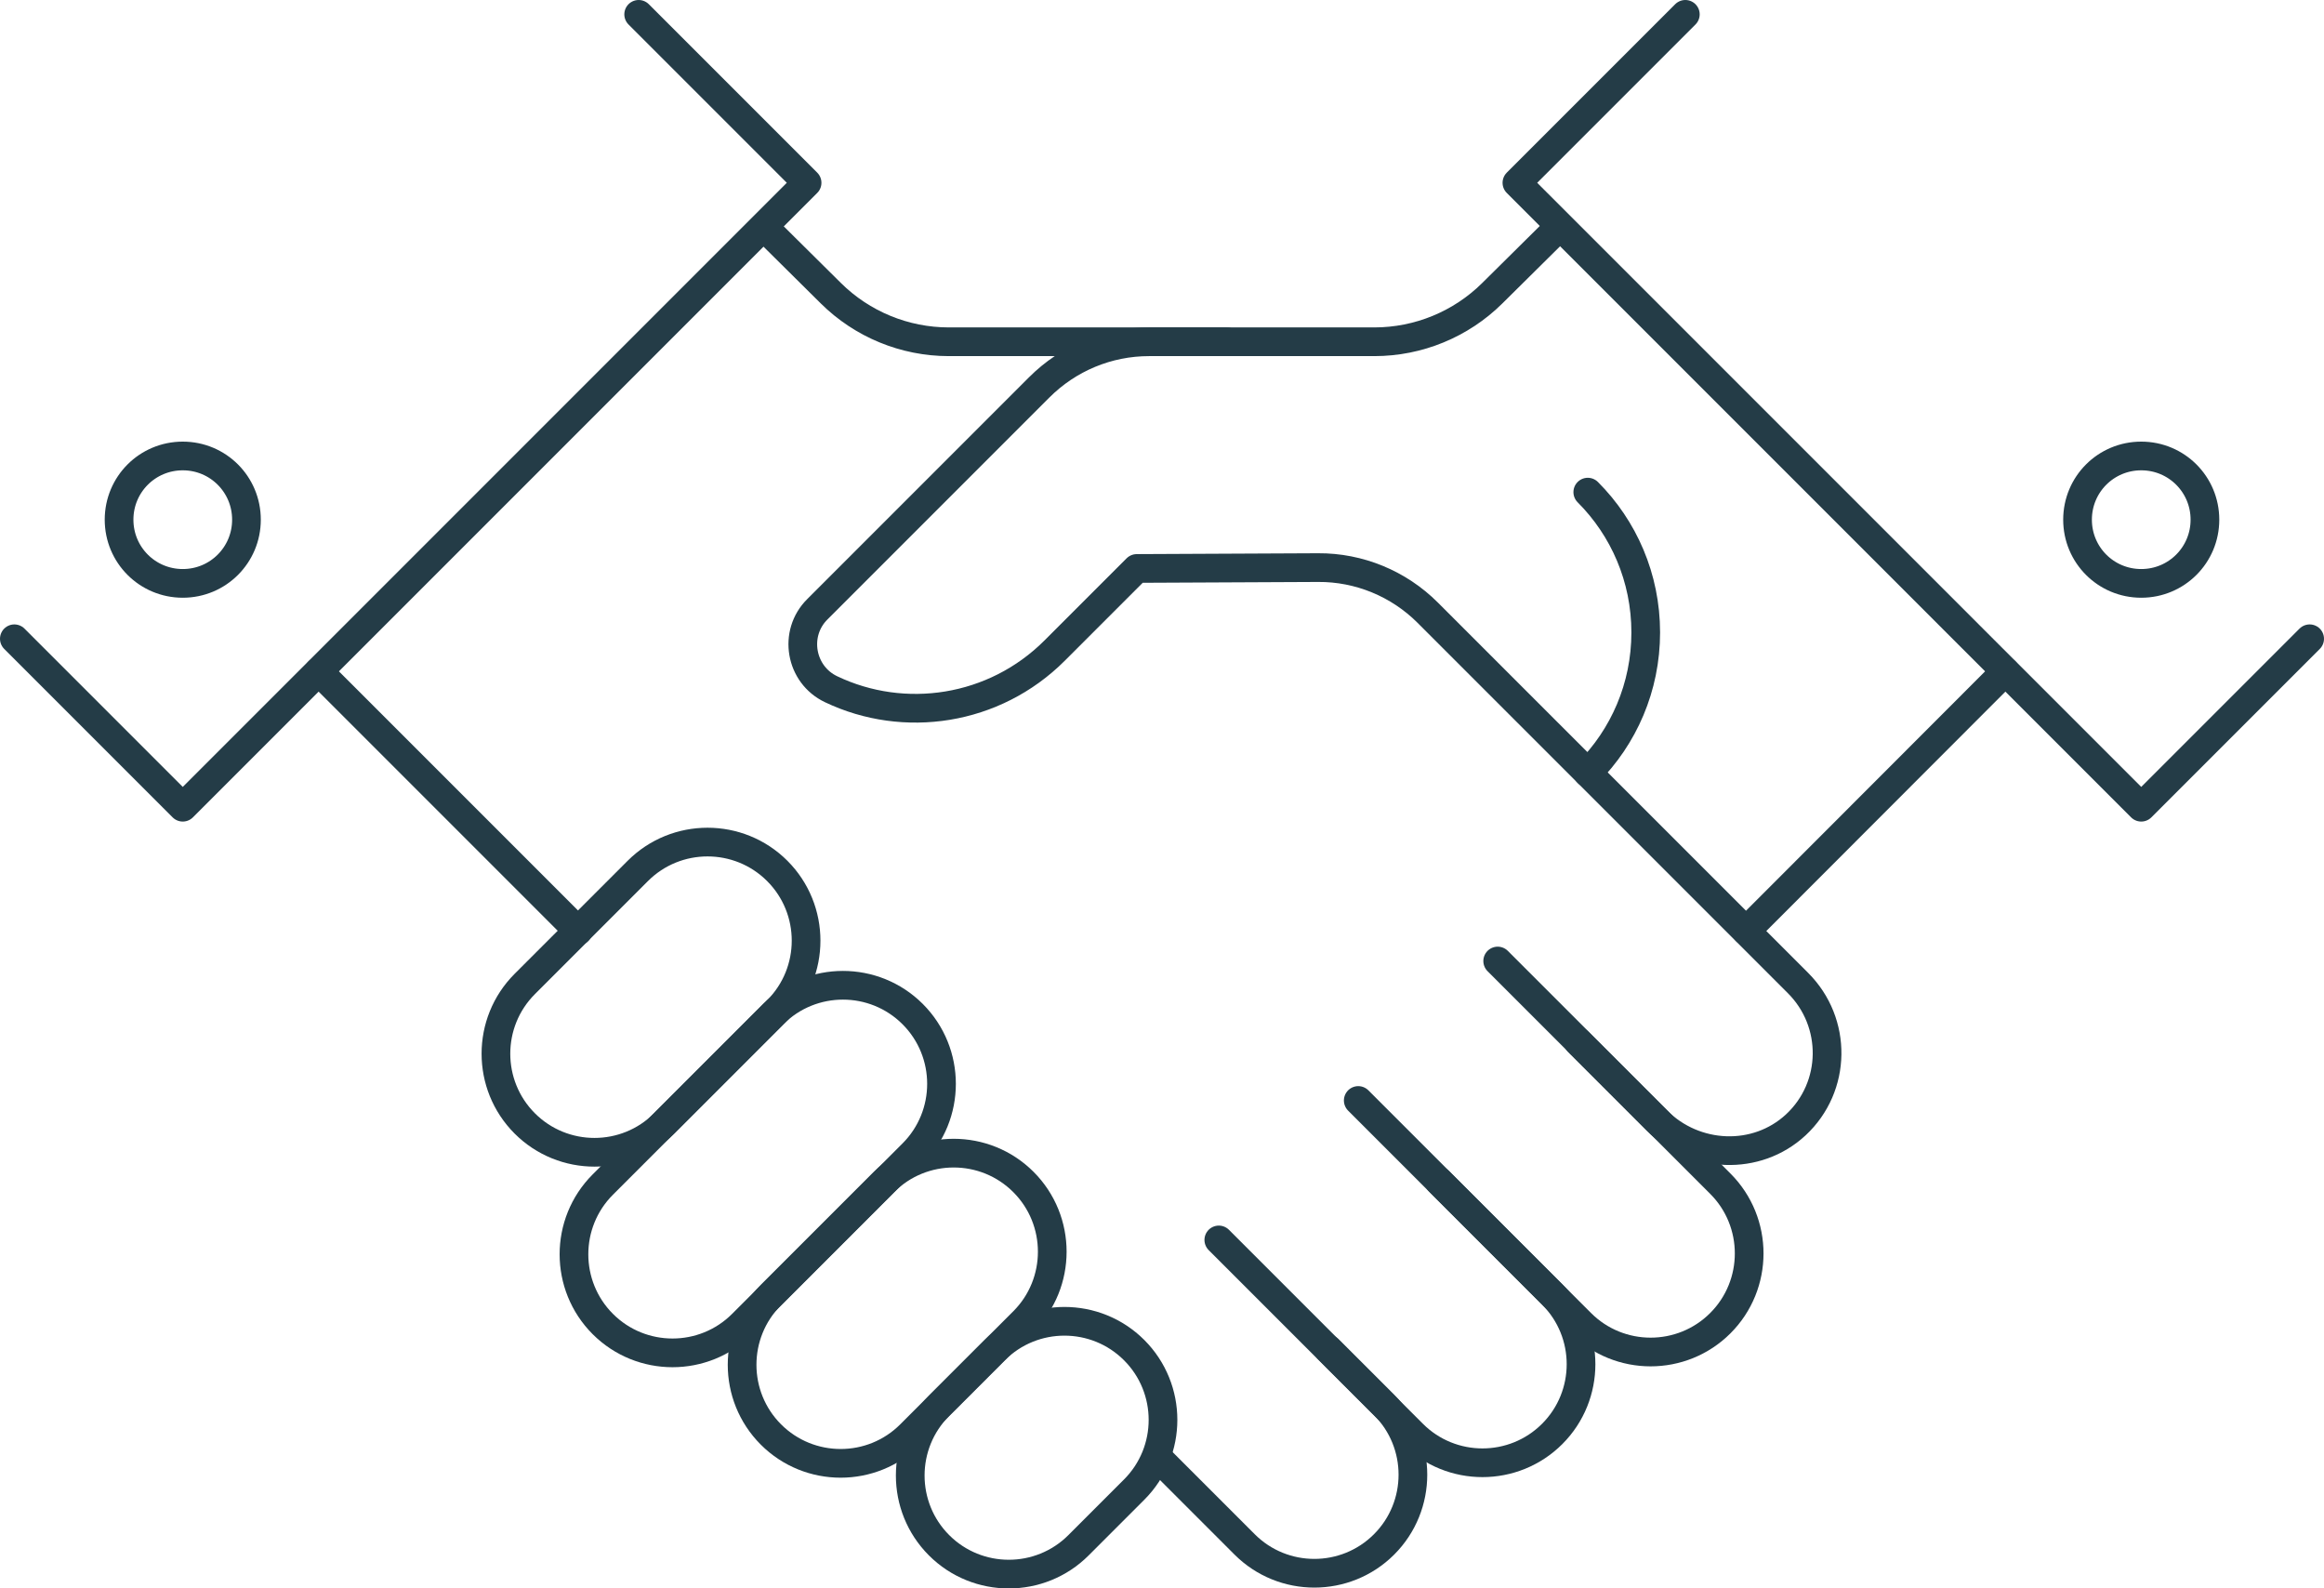 <?xml version="1.0" encoding="UTF-8"?>
<svg id="Layer_2" xmlns="http://www.w3.org/2000/svg" viewBox="0 0 81 55.35">
  <defs>
    <style>
      .cls-1 {
        fill: none;
        stroke: #243c47;
        stroke-linecap: round;
        stroke-linejoin: round;
      }
    </style>
  </defs>
  <g id="Montado_Cerrado">
    <g id="Servicios">
      <g id="_x30_1">
        <g id="Icono_01_Contratacion">
          <g>
            <path class="cls-1" d="M42.76,11.91h-9.69c-1.54,0-3.02-.61-4.11-1.69l-2.22-2.2"/>
            <polyline class="cls-1" points=".5 22.26 6.37 28.13 28.13 6.37 22.26 .5"/>
            <path class="cls-1" d="M4.15,18.11c0,1.23.99,2.22,2.22,2.22s2.22-.99,2.22-2.22-.99-2.22-2.22-2.22-2.22.99-2.22,2.22Z"/>
            <path class="cls-1" d="M40.41,50.85l2.97,2.97c1.34,1.34,3.52,1.34,4.86,0,1.34-1.34,1.34-3.52,0-4.86l-1.94-1.94"/>
            <path class="cls-1" d="M42.48,43.21l6.76,6.76c1.34,1.34,3.52,1.34,4.86,0,1.34-1.34,1.34-3.52,0-4.86l-3.94-3.94"/>
            <path class="cls-1" d="M47.34,38.35l7.76,7.76c1.34,1.34,3.52,1.34,4.86,0,1.34-1.34,1.34-3.52,0-4.86l-7.76-7.76"/>
            <path class="cls-1" d="M37.59,53.85c-1.34,1.34-3.52,1.34-4.86,0-1.34-1.34-1.34-3.52,0-4.86l1.94-1.94c1.34-1.34,3.52-1.34,4.86,0s1.34,3.52,0,4.86l-1.94,1.94Z"/>
            <path class="cls-1" d="M23.15,39.15c-1.34,1.34-3.52,1.34-4.86,0-1.34-1.34-1.34-3.52,0-4.86l3.94-3.94c1.34-1.34,3.52-1.34,4.86,0,1.34,1.34,1.34,3.52,0,4.86l-3.94,3.94Z"/>
            <path class="cls-1" d="M31.73,49.99c-1.34,1.34-3.52,1.34-4.86,0-1.34-1.34-1.34-3.52,0-4.86l3.94-3.94c1.34-1.34,3.52-1.34,4.86,0,1.34,1.34,1.34,3.52,0,4.86l-3.94,3.94Z"/>
            <path class="cls-1" d="M25.87,46.14c-1.34,1.34-3.52,1.34-4.86,0-1.34-1.34-1.34-3.52,0-4.86l5.94-5.94c1.34-1.34,3.52-1.34,4.86,0,1.34,1.34,1.34,3.52,0,4.86l-5.94,5.94Z"/>
            <line class="cls-1" x1="60.86" y1="32.44" x2="69.89" y2="23.4"/>
            <path class="cls-1" d="M55.01,36.31l2.74,2.74c1.32,1.32,3.47,1.42,4.84.15,1.43-1.33,1.45-3.57.08-4.94l-12.91-12.91c-1.01-1.01-2.39-1.58-3.82-1.57l-6.32.03-2.86,2.86c-2.11,2.11-5.25,2.56-7.79,1.35-1.08-.51-1.33-1.95-.48-2.79l7.73-7.73c1.02-1.02,2.39-1.59,3.83-1.59h7.85c1.54,0,3.02-.61,4.11-1.69l2.02-2"/>
            <path class="cls-1" d="M55.34,17.15c1.25,1.25,2.02,2.98,2.02,4.89s-.77,3.64-2.02,4.89"/>
            <polyline class="cls-1" points="80.5 22.26 74.63 28.13 52.87 6.37 58.74 .5"/>
            <line class="cls-1" x1="20.15" y1="32.44" x2="11.11" y2="23.4"/>
            <path class="cls-1" d="M76.85,18.11c0,1.23-.99,2.22-2.22,2.22s-2.22-.99-2.22-2.22.99-2.22,2.22-2.22,2.22.99,2.22,2.22Z"/>
          </g>
        </g>
      </g>
    </g>
  </g>
</svg>